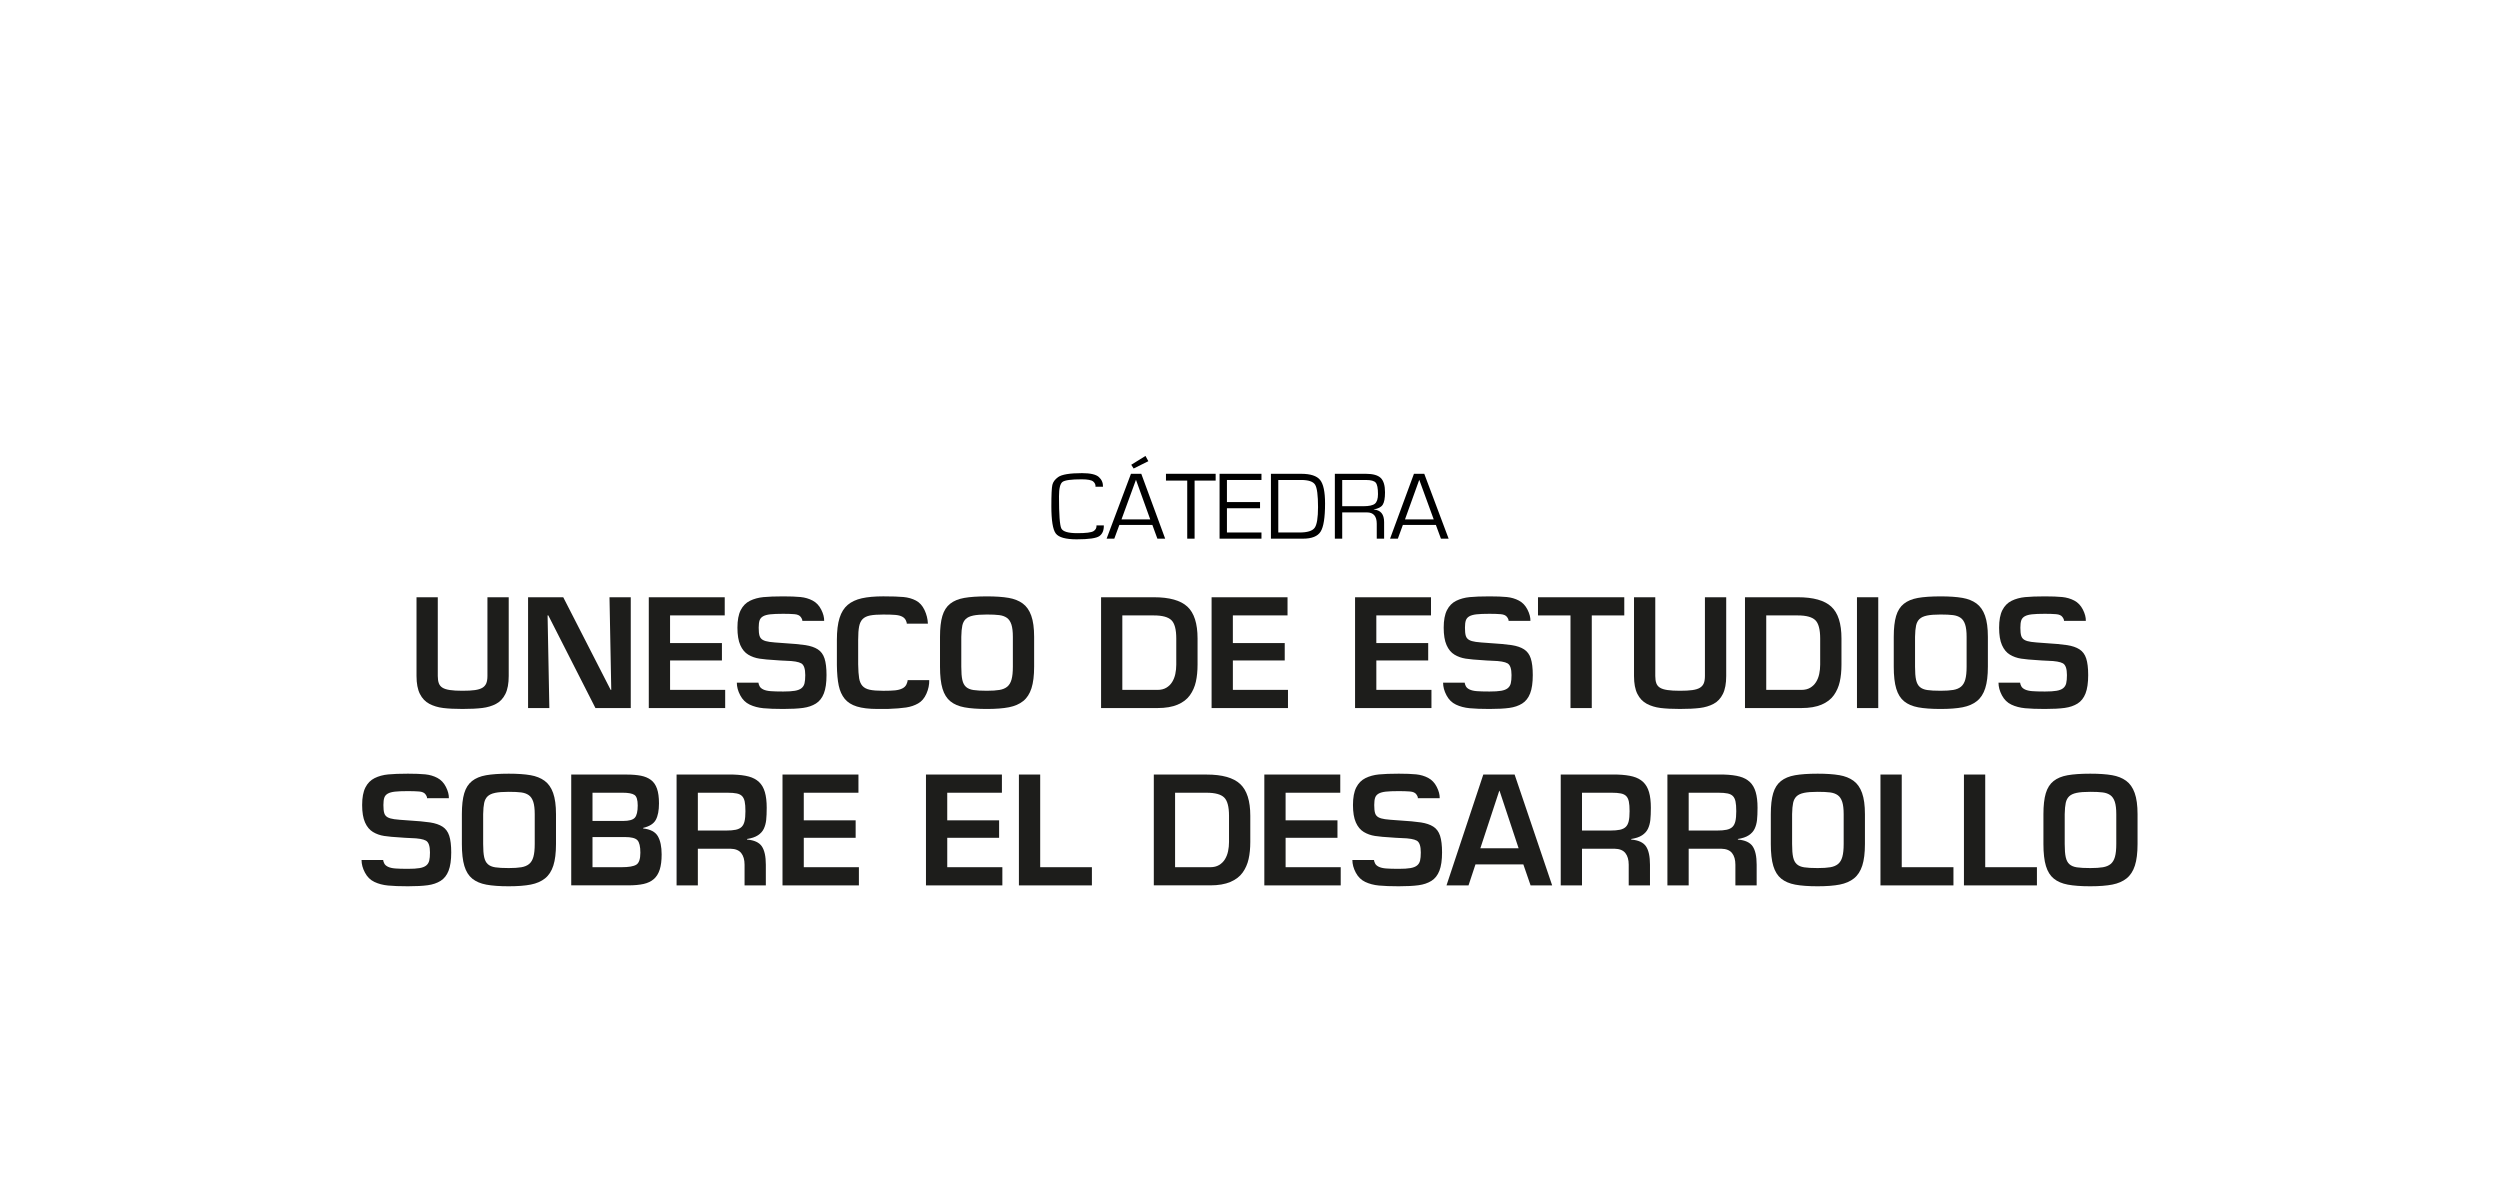 <?xml version="1.0" encoding="UTF-8"?><svg id="Texto" xmlns="http://www.w3.org/2000/svg" viewBox="0 0 250 120"><defs><style>.cls-1{fill:#1d1d1b;}</style></defs><path class="cls-1" d="M50.872,59.725v7.875c0,.749-.111,1.347-.333,1.795-.221.448-.532.778-.931.99s-.859.35-1.381.414c-.522.064-1.182.096-1.98.096-.778,0-1.424-.032-1.936-.096-.512-.064-.97-.202-1.374-.414-.404-.212-.719-.542-.946-.99s-.34-1.046-.34-1.795v-7.875h2.127v7.875c0,.295.035.537.104.724.069.188.189.335.362.443.172.108.418.188.739.236.32.049.741.074,1.263.074.512,0,.926-.022,1.241-.067.315-.044.563-.12.746-.229.182-.108.312-.256.392-.443.079-.187.118-.434.118-.739v-7.875h2.127Z"/><path class="cls-1" d="M60.949,59.725h2.127v11.082h-3.531l-4.713-9.264h-.074l.177,9.264h-2.128v-11.082h3.517l4.743,9.264h.059l-.177-9.264Z"/><path class="cls-1" d="M67.007,64.305h5.186v1.744h-5.186v2.94h5.511v1.817h-7.639v-11.082h7.594v1.817h-5.467v2.763Z"/><path class="cls-1" d="M75.843,68.265c.009.099.046.214.111.347.064.133.187.244.369.333.182.089.423.146.724.17.3.025.726.037,1.278.037.493,0,.882-.024,1.167-.074s.504-.136.657-.259.254-.286.303-.488c.049-.202.074-.475.074-.82,0-.63-.133-1.022-.399-1.175-.266-.152-.764-.239-1.492-.258-.276-.01-.478-.02-.606-.03-.079-.01-.212-.02-.399-.029-.709-.04-1.271-.091-1.685-.155-.414-.064-.788-.197-1.123-.399-.335-.202-.599-.52-.791-.953-.192-.433-.288-1.014-.288-1.744,0-.739.108-1.322.325-1.75.217-.429.525-.741.924-.938.399-.197.85-.32,1.352-.369.502-.049,1.163-.074,1.98-.074.709,0,1.286.022,1.729.066.443.044.847.163,1.211.355.364.192.65.493.857.901.207.409.305.786.295,1.13h-2.187c.02-.088-.03-.216-.148-.384s-.333-.264-.643-.288c-.31-.025-.682-.037-1.116-.037-.562,0-.995.017-1.3.052s-.544.101-.716.199c-.172.099-.288.234-.347.407s-.089.416-.089.731c0,.355.027.624.082.806.054.182.162.32.325.414s.387.16.672.199c.286.04.739.079,1.359.118.985.06,1.731.128,2.239.207.507.079.918.219,1.233.421.315.202.54.505.672.909s.2.96.2,1.669c0,.768-.089,1.379-.266,1.832-.177.453-.443.791-.798,1.012s-.783.367-1.286.436-1.162.104-1.98.104c-.808,0-1.468-.025-1.98-.074-.512-.049-.97-.17-1.374-.362-.404-.192-.719-.502-.945-.931-.227-.428-.34-.849-.34-1.263h2.157Z"/><path class="cls-1" d="M90.678,62.37c.01-.069-.022-.182-.096-.34-.074-.157-.197-.281-.369-.369-.173-.089-.399-.146-.68-.17s-.683-.037-1.205-.037c-.571,0-1.015.032-1.33.096-.315.064-.559.182-.731.354s-.291.419-.354.739c-.064.32-.096.766-.096,1.337v2.453c.01.601.042,1.064.096,1.389.054.325.165.582.333.769.167.187.411.315.731.384.32.069.771.104,1.352.104.512,0,.909-.015,1.189-.044.281-.03.52-.094.717-.192.197-.098.335-.236.414-.414s.118-.315.118-.414h2.157c.01.453-.083.904-.281,1.352-.197.448-.473.773-.827.975-.354.202-.753.337-1.197.406s-1.064.118-1.862.148h-1.02c-.837,0-1.52-.082-2.046-.244-.527-.163-.934-.418-1.219-.768s-.485-.791-.598-1.323c-.113-.532-.175-1.211-.185-2.039v-2.542c0-.887.088-1.613.266-2.18.177-.566.451-1.004.82-1.315.369-.31.839-.529,1.411-.657.571-.128,1.285-.192,2.142-.192.877,0,1.549.022,2.017.066.468.044.884.163,1.249.355.364.192.65.507.857.945.207.438.32.894.34,1.367h-2.113Z"/><path class="cls-1" d="M100.85,59.784c.566.099,1.039.286,1.418.562.379.276.665.682.857,1.219.192.537.288,1.244.288,2.121v2.984c0,.887-.089,1.606-.266,2.157-.177.552-.453.978-.827,1.278-.375.3-.85.507-1.426.621-.577.113-1.313.17-2.209.17-.916,0-1.663-.055-2.239-.163-.576-.108-1.044-.308-1.403-.599-.36-.291-.624-.711-.791-1.263-.168-.552-.251-1.286-.251-2.202v-2.984c0-.867.079-1.564.236-2.091s.416-.933.776-1.219c.359-.286.828-.48,1.404-.583s1.332-.155,2.268-.155c.876,0,1.598.049,2.165.148ZM97.319,61.557c-.331.069-.579.185-.747.347s-.281.379-.34.65-.094.647-.103,1.13v2.984c0,.571.034,1.012.103,1.322.069.311.192.544.37.702s.423.261.739.31c.315.049.763.074,1.345.074.522,0,.943-.027,1.263-.082.32-.054.579-.163.776-.325.197-.162.34-.401.428-.716.089-.315.133-.744.133-1.286v-2.984c0-.522-.049-.934-.147-1.234-.099-.3-.249-.522-.451-.665-.202-.143-.456-.234-.761-.273-.306-.039-.719-.059-1.241-.059-.582,0-1.037.035-1.367.104Z"/><path class="cls-1" d="M110.107,59.725h5.29c1.546,0,2.66.312,3.339.938.68.626,1.02,1.687,1.02,3.184v2.615c0,.641-.057,1.212-.17,1.714s-.313.953-.598,1.352c-.286.399-.695.712-1.227.938s-1.202.34-2.009.34h-5.645v-11.082ZM115.751,68.989c.344,0,.637-.071.879-.214.241-.143.436-.333.583-.569.148-.236.253-.504.318-.805.064-.3.096-.613.096-.938v-2.615c0-.906-.163-1.517-.488-1.832-.325-.315-.906-.473-1.744-.473h-3.162v7.447h3.517Z"/><path class="cls-1" d="M123.287,64.305h5.186v1.744h-5.186v2.94h5.511v1.817h-7.639v-11.082h7.594v1.817h-5.467v2.763Z"/><path class="cls-1" d="M137.634,64.305h5.186v1.744h-5.186v2.94h5.511v1.817h-7.639v-11.082h7.594v1.817h-5.467v2.763Z"/><path class="cls-1" d="M146.469,68.265c.009.099.046.214.111.347.064.133.187.244.369.333.182.089.423.146.724.17.3.025.726.037,1.278.037.493,0,.882-.024,1.167-.074s.504-.136.657-.259.254-.286.303-.488c.049-.202.074-.475.074-.82,0-.63-.133-1.022-.399-1.175-.266-.152-.764-.239-1.492-.258-.276-.01-.478-.02-.606-.03-.079-.01-.212-.02-.399-.029-.709-.04-1.271-.091-1.685-.155-.414-.064-.788-.197-1.123-.399-.335-.202-.599-.52-.791-.953-.192-.433-.288-1.014-.288-1.744,0-.739.108-1.322.325-1.75.217-.429.525-.741.924-.938.399-.197.85-.32,1.352-.369.502-.049,1.163-.074,1.98-.074.709,0,1.286.022,1.729.066.443.044.847.163,1.211.355.364.192.65.493.857.901.207.409.305.786.295,1.13h-2.187c.02-.088-.03-.216-.148-.384s-.333-.264-.643-.288c-.31-.025-.682-.037-1.116-.037-.562,0-.995.017-1.3.052s-.544.101-.716.199c-.172.099-.288.234-.347.407s-.089.416-.089.731c0,.355.027.624.082.806.054.182.162.32.325.414s.387.16.672.199c.286.04.739.079,1.359.118.985.06,1.731.128,2.239.207.507.079.918.219,1.233.421.315.202.54.505.672.909s.2.96.2,1.669c0,.768-.089,1.379-.266,1.832-.177.453-.443.791-.798,1.012s-.783.367-1.286.436-1.162.104-1.98.104c-.808,0-1.468-.025-1.98-.074-.512-.049-.97-.17-1.374-.362-.404-.192-.719-.502-.945-.931-.227-.428-.34-.849-.34-1.263h2.157Z"/><path class="cls-1" d="M159.176,70.807h-2.127v-9.264h-3.25v-1.817h8.629v1.817h-3.251v9.264Z"/><path class="cls-1" d="M172.621,59.725v7.875c0,.749-.111,1.347-.333,1.795-.221.448-.532.778-.931.99s-.859.35-1.381.414c-.522.064-1.182.096-1.98.096-.778,0-1.424-.032-1.936-.096-.512-.064-.97-.202-1.374-.414-.404-.212-.719-.542-.946-.99s-.34-1.046-.34-1.795v-7.875h2.127v7.875c0,.295.035.537.104.724.069.188.189.335.362.443.172.108.418.188.739.236.32.049.741.074,1.263.074.512,0,.926-.022,1.241-.067.315-.044.563-.12.746-.229.182-.108.312-.256.392-.443.079-.187.118-.434.118-.739v-7.875h2.127Z"/><path class="cls-1" d="M174.498,59.725h5.29c1.546,0,2.66.312,3.339.938.68.626,1.02,1.687,1.02,3.184v2.615c0,.641-.057,1.212-.17,1.714s-.313.953-.598,1.352c-.286.399-.695.712-1.227.938s-1.202.34-2.009.34h-5.645v-11.082ZM180.142,68.989c.344,0,.637-.071.879-.214.241-.143.436-.333.583-.569.148-.236.253-.504.318-.805.064-.3.096-.613.096-.938v-2.615c0-.906-.163-1.517-.488-1.832-.325-.315-.906-.473-1.744-.473h-3.162v7.447h3.517Z"/><path class="cls-1" d="M187.825,70.807h-2.128v-11.082h2.128v11.082Z"/><path class="cls-1" d="M196.225,59.784c.566.099,1.039.286,1.418.562.379.276.665.682.857,1.219.192.537.288,1.244.288,2.121v2.984c0,.887-.089,1.606-.266,2.157-.177.552-.453.978-.827,1.278-.375.3-.85.507-1.426.621-.577.113-1.313.17-2.209.17-.916,0-1.663-.055-2.239-.163-.576-.108-1.044-.308-1.403-.599-.36-.291-.624-.711-.791-1.263-.168-.552-.251-1.286-.251-2.202v-2.984c0-.867.079-1.564.236-2.091s.416-.933.776-1.219c.359-.286.828-.48,1.404-.583s1.332-.155,2.268-.155c.876,0,1.598.049,2.165.148ZM192.694,61.557c-.331.069-.579.185-.747.347s-.281.379-.34.65-.094.647-.103,1.13v2.984c0,.571.034,1.012.103,1.322.069.311.192.544.37.702s.423.261.739.31c.315.049.763.074,1.345.074.522,0,.943-.027,1.263-.082.32-.054.579-.163.776-.325.197-.162.34-.401.428-.716.089-.315.133-.744.133-1.286v-2.984c0-.522-.049-.934-.147-1.234-.099-.3-.249-.522-.451-.665-.202-.143-.456-.234-.761-.273-.306-.039-.719-.059-1.241-.059-.582,0-1.037.035-1.367.104Z"/><path class="cls-1" d="M202.01,68.265c.009.099.046.214.111.347.064.133.187.244.369.333.182.089.423.146.724.17.3.025.726.037,1.278.037.493,0,.882-.024,1.167-.074s.504-.136.657-.259.254-.286.303-.488c.049-.202.074-.475.074-.82,0-.63-.133-1.022-.399-1.175-.266-.152-.764-.239-1.492-.258-.276-.01-.478-.02-.606-.03-.079-.01-.212-.02-.399-.029-.709-.04-1.271-.091-1.685-.155-.414-.064-.788-.197-1.123-.399-.335-.202-.599-.52-.791-.953-.192-.433-.288-1.014-.288-1.744,0-.739.108-1.322.325-1.75.217-.429.525-.741.924-.938.399-.197.85-.32,1.352-.369.502-.049,1.163-.074,1.98-.074.709,0,1.286.022,1.729.066.443.044.847.163,1.211.355.364.192.65.493.857.901.207.409.305.786.295,1.13h-2.187c.02-.088-.03-.216-.148-.384s-.333-.264-.643-.288c-.31-.025-.682-.037-1.116-.037-.562,0-.995.017-1.3.052s-.544.101-.716.199c-.172.099-.288.234-.347.407s-.089.416-.089.731c0,.355.027.624.082.806.054.182.162.32.325.414s.387.16.672.199c.286.04.739.079,1.359.118.985.06,1.731.128,2.239.207.507.079.918.219,1.233.421.315.202.54.505.672.909s.2.96.2,1.669c0,.768-.089,1.379-.266,1.832-.177.453-.443.791-.798,1.012s-.783.367-1.286.436-1.162.104-1.98.104c-.808,0-1.468-.025-1.98-.074-.512-.049-.97-.17-1.374-.362-.404-.192-.719-.502-.945-.931-.227-.428-.34-.849-.34-1.263h2.157Z"/><path class="cls-1" d="M38.314,85.996c.009.099.046.214.111.347.064.133.187.244.369.333.182.089.423.146.724.17.3.025.726.037,1.278.037.493,0,.882-.024,1.167-.074s.504-.136.657-.259.254-.286.303-.488c.049-.202.074-.475.074-.82,0-.63-.133-1.022-.399-1.175-.266-.152-.764-.239-1.492-.258-.276-.01-.478-.02-.606-.03-.079-.01-.212-.02-.399-.029-.709-.04-1.271-.091-1.685-.155-.414-.064-.788-.197-1.123-.399-.335-.202-.599-.52-.791-.953-.192-.433-.288-1.014-.288-1.744,0-.739.108-1.322.325-1.75.217-.429.525-.741.924-.938.399-.197.85-.32,1.352-.369.502-.049,1.163-.074,1.98-.074.709,0,1.286.022,1.729.066.443.044.847.163,1.211.355.364.192.65.493.857.901.207.409.305.786.295,1.13h-2.187c.02-.088-.03-.216-.148-.384s-.333-.264-.643-.288c-.31-.025-.682-.037-1.116-.037-.562,0-.995.017-1.3.052s-.544.101-.716.199c-.172.099-.288.234-.347.407s-.089.416-.089.731c0,.355.027.624.082.806.054.182.162.32.325.414s.387.16.672.199c.286.04.739.079,1.359.118.985.06,1.731.128,2.239.207.507.079.918.219,1.233.421.315.202.54.505.672.909s.2.96.2,1.669c0,.768-.089,1.379-.266,1.832-.177.453-.443.791-.798,1.012s-.783.367-1.286.436-1.162.104-1.98.104c-.808,0-1.468-.025-1.98-.074-.512-.049-.97-.17-1.374-.362-.404-.192-.719-.502-.945-.931-.227-.428-.34-.849-.34-1.263h2.157Z"/><path class="cls-1" d="M53.037,77.515c.566.099,1.039.286,1.418.562.379.276.665.682.857,1.219.192.537.288,1.244.288,2.121v2.984c0,.887-.089,1.606-.266,2.157-.177.552-.453.978-.827,1.278-.375.3-.85.507-1.426.621-.577.113-1.313.17-2.209.17-.916,0-1.663-.055-2.239-.163-.576-.108-1.044-.308-1.403-.599-.36-.291-.624-.711-.791-1.263-.168-.552-.251-1.286-.251-2.202v-2.984c0-.867.079-1.564.236-2.091s.416-.933.776-1.219c.359-.286.828-.48,1.404-.583s1.332-.155,2.268-.155c.876,0,1.598.049,2.165.148ZM49.506,79.288c-.331.069-.579.185-.747.347s-.281.379-.34.65-.094.647-.103,1.13v2.984c0,.571.034,1.012.103,1.322.069.311.192.544.37.702s.423.261.739.31c.315.049.763.074,1.345.074.522,0,.943-.027,1.263-.082.32-.054.579-.163.776-.325.197-.162.34-.401.428-.716.089-.315.133-.744.133-1.286v-2.984c0-.522-.049-.934-.147-1.234-.099-.3-.249-.522-.451-.665-.202-.143-.456-.234-.761-.273-.306-.039-.719-.059-1.241-.059-.582,0-1.037.035-1.367.104Z"/><path class="cls-1" d="M57.123,88.537v-11.082h5.511c.581,0,1.068.04,1.463.118.394.079.726.219.997.421.271.202.473.493.606.872.133.379.199.869.199,1.47,0,.709-.106,1.258-.317,1.647-.212.389-.633.657-1.264.805v.059c.719.079,1.207.335,1.463.768.256.434.384,1.044.384,1.833,0,.611-.064,1.115-.192,1.514-.128.399-.325.714-.591.946s-.606.394-1.02.488c-.414.093-.926.14-1.537.14h-5.703ZM59.25,82.095h3.059c.591,0,.982-.108,1.175-.325.192-.217.288-.625.288-1.227,0-.551-.108-.901-.325-1.049-.217-.148-.616-.222-1.197-.222h-3v2.822ZM59.25,86.72h2.911c.709,0,1.199-.083,1.47-.251s.406-.566.406-1.197c0-.62-.098-1.036-.295-1.249-.197-.211-.605-.317-1.226-.317h-3.266v3.014Z"/><path class="cls-1" d="M69.785,84.873v3.665h-2.127v-11.082h5.659c.63.02,1.152.086,1.566.199.414.113.753.295,1.02.547.266.251.46.586.583,1.005.123.418.185.943.185,1.573,0,.493-.018.899-.052,1.219-.035.32-.113.611-.236.872-.124.261-.32.48-.591.658s-.633.3-1.086.369v.059c.719.059,1.211.286,1.478.68.266.394.399,1.005.399,1.833v2.068h-2.127v-2.068c0-.493-.111-.879-.333-1.16s-.579-.426-1.071-.436h-3.266ZM72.593,83.055c.414,0,.744-.027.99-.081s.438-.148.576-.281c.138-.133.237-.322.296-.569.059-.246.088-.581.088-1.005,0-.414-.024-.736-.074-.968-.049-.231-.136-.411-.259-.539s-.3-.217-.532-.266-.544-.074-.938-.074h-2.955v3.782h2.808Z"/><path class="cls-1" d="M80.379,82.036h5.186v1.744h-5.186v2.94h5.511v1.817h-7.639v-11.082h7.594v1.817h-5.467v2.763Z"/><path class="cls-1" d="M94.725,82.036h5.186v1.744h-5.186v2.94h5.511v1.817h-7.639v-11.082h7.594v1.817h-5.467v2.763Z"/><path class="cls-1" d="M104.019,86.72h5.171v1.817h-7.299v-11.082h2.128v9.264Z"/><path class="cls-1" d="M115.381,77.456h5.29c1.546,0,2.66.312,3.339.938.68.626,1.02,1.687,1.02,3.184v2.615c0,.641-.057,1.212-.17,1.714s-.313.953-.598,1.352c-.286.399-.695.712-1.227.938s-1.202.34-2.009.34h-5.645v-11.082ZM121.026,86.72c.344,0,.637-.071.879-.214.241-.143.436-.333.583-.569.148-.236.253-.504.318-.805.064-.3.096-.613.096-.938v-2.615c0-.906-.163-1.517-.488-1.832-.325-.315-.906-.473-1.744-.473h-3.162v7.447h3.517Z"/><path class="cls-1" d="M128.561,82.036h5.186v1.744h-5.186v2.94h5.511v1.817h-7.639v-11.082h7.594v1.817h-5.467v2.763Z"/><path class="cls-1" d="M137.397,85.996c.009.099.046.214.111.347.064.133.187.244.369.333.182.089.423.146.724.17.3.025.726.037,1.278.037.493,0,.882-.024,1.167-.074s.504-.136.657-.259.254-.286.303-.488c.049-.202.074-.475.074-.82,0-.63-.133-1.022-.399-1.175-.266-.152-.764-.239-1.492-.258-.276-.01-.478-.02-.606-.03-.079-.01-.212-.02-.399-.029-.709-.04-1.271-.091-1.685-.155-.414-.064-.788-.197-1.123-.399-.335-.202-.599-.52-.791-.953-.192-.433-.288-1.014-.288-1.744,0-.739.108-1.322.325-1.75.217-.429.525-.741.924-.938.399-.197.85-.32,1.352-.369.502-.049,1.163-.074,1.98-.074.709,0,1.286.022,1.729.066.443.044.847.163,1.211.355.364.192.65.493.857.901.207.409.305.786.295,1.13h-2.187c.02-.088-.03-.216-.148-.384s-.333-.264-.643-.288c-.31-.025-.682-.037-1.116-.037-.562,0-.995.017-1.3.052s-.544.101-.716.199c-.172.099-.288.234-.347.407s-.089.416-.089.731c0,.355.027.624.082.806.054.182.162.32.325.414s.387.16.672.199c.286.04.739.079,1.359.118.985.06,1.731.128,2.239.207.507.079.918.219,1.233.421.315.202.54.505.672.909s.2.96.2,1.669c0,.768-.089,1.379-.266,1.832-.177.453-.443.791-.798,1.012s-.783.367-1.286.436-1.162.104-1.98.104c-.808,0-1.468-.025-1.98-.074-.512-.049-.97-.17-1.374-.362-.404-.192-.719-.502-.945-.931-.227-.428-.34-.849-.34-1.263h2.157Z"/><path class="cls-1" d="M147.547,86.439l-.694,2.098h-2.202l3.679-11.082h3.132l3.753,11.082h-2.157l-.724-2.098h-4.788ZM149.956,79.081h-.03l-1.891,5.748h3.827l-1.906-5.748Z"/><path class="cls-1" d="M158.2,84.873v3.665h-2.127v-11.082h5.659c.63.02,1.152.086,1.566.199.414.113.753.295,1.02.547.266.251.46.586.583,1.005.123.418.185.943.185,1.573,0,.493-.018.899-.052,1.219-.035.32-.113.611-.236.872-.124.261-.32.48-.591.658s-.633.3-1.086.369v.059c.719.059,1.211.286,1.478.68.266.394.399,1.005.399,1.833v2.068h-2.127v-2.068c0-.493-.111-.879-.333-1.16s-.579-.426-1.071-.436h-3.266ZM161.008,83.055c.414,0,.744-.027.99-.081s.438-.148.576-.281c.138-.133.237-.322.296-.569.059-.246.088-.581.088-1.005,0-.414-.024-.736-.074-.968-.049-.231-.136-.411-.259-.539s-.3-.217-.532-.266-.544-.074-.938-.074h-2.955v3.782h2.808Z"/><path class="cls-1" d="M168.868,84.873v3.665h-2.127v-11.082h5.659c.63.02,1.152.086,1.566.199.414.113.753.295,1.02.547.266.251.46.586.583,1.005.123.418.185.943.185,1.573,0,.493-.018.899-.052,1.219-.035.32-.113.611-.236.872-.124.261-.32.48-.591.658s-.633.3-1.086.369v.059c.719.059,1.211.286,1.478.68.266.394.399,1.005.399,1.833v2.068h-2.127v-2.068c0-.493-.111-.879-.333-1.16s-.579-.426-1.071-.436h-3.266ZM171.676,83.055c.414,0,.744-.027.99-.081s.438-.148.576-.281c.138-.133.237-.322.296-.569.059-.246.088-.581.088-1.005,0-.414-.024-.736-.074-.968-.049-.231-.136-.411-.259-.539s-.3-.217-.532-.266-.544-.074-.938-.074h-2.955v3.782h2.808Z"/><path class="cls-1" d="M183.931,77.515c.566.099,1.039.286,1.418.562.379.276.665.682.857,1.219.192.537.288,1.244.288,2.121v2.984c0,.887-.089,1.606-.266,2.157-.177.552-.453.978-.827,1.278-.375.3-.85.507-1.426.621-.577.113-1.313.17-2.209.17-.916,0-1.663-.055-2.239-.163-.576-.108-1.044-.308-1.403-.599-.36-.291-.624-.711-.791-1.263-.168-.552-.251-1.286-.251-2.202v-2.984c0-.867.079-1.564.236-2.091s.416-.933.776-1.219c.359-.286.828-.48,1.404-.583s1.332-.155,2.268-.155c.876,0,1.598.049,2.165.148ZM180.4,79.288c-.331.069-.579.185-.747.347s-.281.379-.34.65-.094.647-.103,1.13v2.984c0,.571.034,1.012.103,1.322.069.311.192.544.37.702s.423.261.739.31c.315.049.763.074,1.345.074.522,0,.943-.027,1.263-.082.32-.054.579-.163.776-.325.197-.162.34-.401.428-.716.089-.315.133-.744.133-1.286v-2.984c0-.522-.049-.934-.147-1.234-.099-.3-.249-.522-.451-.665-.202-.143-.456-.234-.761-.273-.306-.039-.719-.059-1.241-.059-.582,0-1.037.035-1.367.104Z"/><path class="cls-1" d="M190.174,86.72h5.171v1.817h-7.299v-11.082h2.128v9.264Z"/><path class="cls-1" d="M198.522,86.72h5.171v1.817h-7.299v-11.082h2.128v9.264Z"/><path class="cls-1" d="M211.192,77.515c.566.099,1.039.286,1.418.562.379.276.665.682.857,1.219.192.537.288,1.244.288,2.121v2.984c0,.887-.089,1.606-.266,2.157-.177.552-.453.978-.827,1.278-.375.3-.85.507-1.426.621-.577.113-1.313.17-2.209.17-.916,0-1.663-.055-2.239-.163-.576-.108-1.044-.308-1.403-.599-.36-.291-.624-.711-.791-1.263-.168-.552-.251-1.286-.251-2.202v-2.984c0-.867.079-1.564.236-2.091s.416-.933.776-1.219c.359-.286.828-.48,1.404-.583s1.332-.155,2.268-.155c.876,0,1.598.049,2.165.148ZM207.661,79.288c-.331.069-.579.185-.747.347s-.281.379-.34.65-.094.647-.103,1.13v2.984c0,.571.034,1.012.103,1.322.069.311.192.544.37.702s.423.261.739.31c.315.049.763.074,1.345.074.522,0,.943-.027,1.263-.082.32-.054.579-.163.776-.325.197-.162.34-.401.428-.716.089-.315.133-.744.133-1.286v-2.984c0-.522-.049-.934-.147-1.234-.099-.3-.249-.522-.451-.665-.202-.143-.456-.234-.761-.273-.306-.039-.719-.059-1.241-.059-.582,0-1.037.035-1.367.104Z"/><path d="M110.382,52.541c.013.488-.132.842-.435,1.062s-1.064.33-2.284.33c-1.092,0-1.787-.194-2.083-.582-.296-.388-.444-1.301-.444-2.74,0-1.125.033-1.832.1-2.122.067-.29.258-.549.573-.777.369-.266,1.167-.399,2.393-.399.831,0,1.391.128,1.679.385.288.257.428.581.418.974h-.75c.022-.196-.052-.369-.222-.518-.17-.149-.555-.223-1.154-.223-1.051,0-1.693.087-1.925.261s-.349.657-.349,1.45c0,1.822.078,2.89.234,3.203s.689.471,1.6.471c.866,0,1.407-.068,1.622-.204.215-.136.313-.326.294-.57h.731Z"/><path d="M111.935,52.493h3.301l.502,1.374h.779l-2.389-6.487h-1.032l-2.436,6.487h.769l.506-1.374ZM112.149,51.942l1.448-3.964,1.428,3.964h-2.876ZM114.548,45.593l-1.424.884.239.375,1.471-.732-.287-.528Z"/><path d="M119.459,48.059v5.808h-.736v-5.808h-2.126v-.68h4.968v.68h-2.107Z"/><path d="M122.693,47.997v2.21h3.311v.618h-3.311v2.424h3.454v.618h-4.19v-6.487h4.19v.618h-3.454Z"/><path d="M127.093,53.867v-6.487h3.019c.933,0,1.565.204,1.897.613.331.409.497,1.191.497,2.348,0,1.407-.147,2.346-.442,2.818-.295.472-.883.708-1.765.708h-3.205ZM127.828,53.249h2.126c.78,0,1.283-.155,1.51-.466.226-.311.339-1.003.339-2.077,0-1.179-.098-1.925-.294-2.238-.196-.314-.665-.471-1.407-.471h-2.274v5.252Z"/><path d="M133.485,53.867v-6.487h3.105c.701,0,1.194.138,1.481.413.287.276.43.754.43,1.435,0,.599-.078,1.016-.234,1.252s-.454.389-.893.459v.014c.691.051,1.037.469,1.037,1.255v1.659h-.736v-1.492c0-.757-.33-1.136-.989-1.136h-2.465v2.628h-.736ZM134.22,50.621h2.126c.561,0,.943-.085,1.147-.254.204-.17.306-.489.306-.958,0-.586-.076-.968-.227-1.145-.151-.177-.475-.266-.972-.266h-2.379v2.623Z"/><path d="M143.588,52.493h-3.301l-.502,1.374h-.779l2.389-6.487h1.032l2.436,6.487h-.769l-.506-1.374ZM143.373,51.942l-1.447-3.964-1.428,3.964h2.876Z"/></svg>